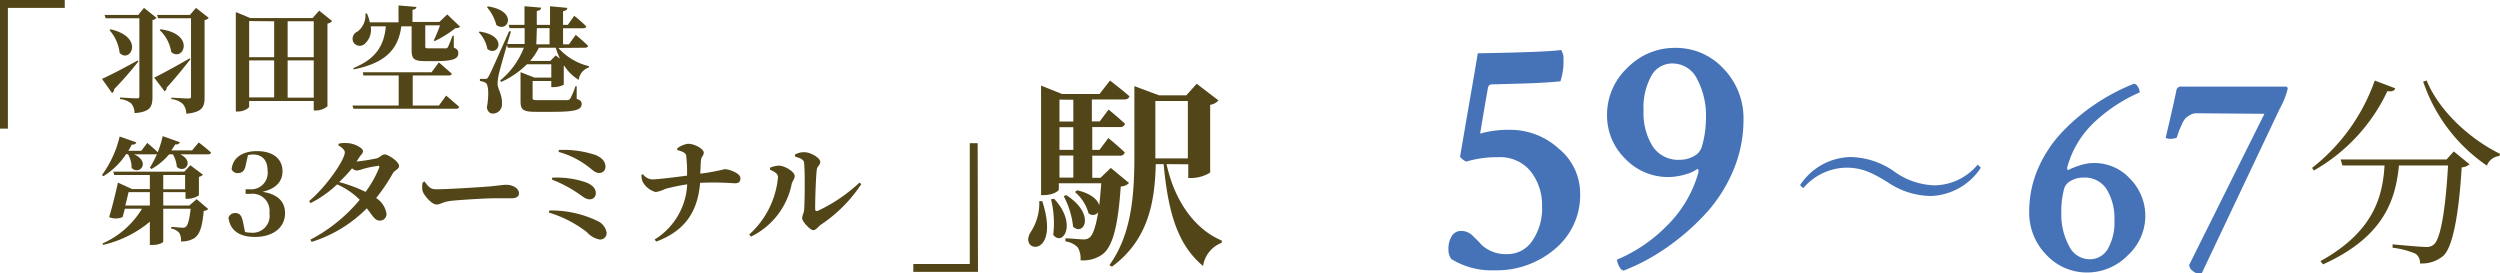 <svg xmlns="http://www.w3.org/2000/svg" viewBox="0 0 316.98 34.62"><defs><style>.cls-1{fill:#524517;}.cls-2{fill:#4673b8;}</style></defs><g id="レイヤー_2" data-name="レイヤー 2"><g id="design"><path class="cls-1" d="M17.54,7.8a45,45,0,0,1-3.07,3.51.58.58,0,0,1-.26.49L12.93,10c.78-.33,2.68-1.31,4.54-2.34Zm2.31-5.53a.9.9,0,0,1-.52.27v9.8c0,1.17-.27,1.86-2.27,2a2,2,0,0,0-.39-1.19,2.45,2.45,0,0,0-1.45-.58v-.21s1.75.11,2.1.11.35-.11.35-.33V2.32H13.39l-.13-.43h4.27L18.26,1ZM14,3.71c4.39,1,2.52,4.39,1.17,3a5.28,5.28,0,0,0-1.27-2.87ZM24.14,7.52c-.63.79-1.61,2.05-3,3.58a.6.6,0,0,1-.27.48L19.55,9.84c.76-.35,2.66-1.38,4.51-2.45Zm2.33-5.25a.83.83,0,0,1-.53.27v9.81c0,1.2-.28,1.88-2.32,2.07a1.91,1.91,0,0,0-.43-1.23,2.43,2.43,0,0,0-1.46-.62v-.19s1.77.11,2.13.11.36-.11.36-.33V2.32H20.05l-.14-.43h4.17L24.85,1ZM20.34,3.71c4.55.6,2.87,4.22,1.37,2.88a4.8,4.8,0,0,0-1.46-2.77Z"/><path class="cls-1" d="M42.11,2.67a1.05,1.05,0,0,1-.59.32V13.48a2.37,2.37,0,0,1-1.46.53h-.28v-1.2H31.59v.7c0,.2-.68.63-1.41.63H29.9V1.53l1.83.76h7.9l.84-.94Zm-10.52,0V7.25h3.17V2.7Zm0,9.68h3.17V7.66H31.59ZM36.47,2.7V7.25h3.31V2.7Zm3.31,9.68V7.66H36.47v4.72Z"/><path class="cls-1" d="M56.57,12.12s1,.85,1.65,1.43c0,.16-.2.24-.41.24h-13l-.12-.41h5.86V9.57H46.08L46,9.16h8.72l.92-1.25s1,.86,1.64,1.43c0,.16-.19.23-.39.23H52.33v3.81h3.32Zm1.76-8.74c-.12.15-.28.18-.59.19a13.29,13.29,0,0,1-2.63,1.64L55,5.12a17.67,17.67,0,0,0,.79-1.91H53.92V5.9c0,.19.06.23.44.23h2A.43.43,0,0,0,56.78,6c.11-.21.33-.75.6-1.46h.16l0,1.5c.45.18.57.38.57.71,0,.68-.6,1-2.87,1H53.91c-1.44,0-1.72-.3-1.72-1.41v-3H50.88c-.38,3-2.12,4.68-6.05,5.46l0-.18c2.86-1.17,3.87-2.87,4.09-5.28H47a2.37,2.37,0,0,1-.82,2.27.93.93,0,0,1-1.41-.33A1,1,0,0,1,45.33,4a2.57,2.57,0,0,0,1-2.28l.2,0a4.55,4.55,0,0,1,.35,1.11h3.65V.69l2.26.19c0,.18-.13.31-.49.37V2.78h3.41l1-.95Z"/><path class="cls-1" d="M60.8,4c3.72.54,2.35,3.28,1,2.22a4.27,4.27,0,0,0-1.09-2.13Zm10,2.08a7.53,7.53,0,0,0,3.87,2.31l0,.16a1.89,1.89,0,0,0-1.29,1.58,5.59,5.59,0,0,1-1.83-1.79l-.07,0v2.41a3.23,3.23,0,0,1-1.31.3H69.9v-.78H67.53v2.15c0,.22.07.28.69.28h2c.73,0,1.37,0,1.64,0a.49.49,0,0,0,.44-.19,9,9,0,0,0,.66-1.58h.16l0,1.61c.5.16.63.35.63.64,0,.71-.67,1-3.7,1H68c-1.66,0-2-.23-2-1.36V9.15l1.77.69H69.9V8.15H66.81a11,11,0,0,1-3.27,2.24l-.12-.19a10,10,0,0,0,3-4.15H64.38l-.1-.37c-.42,1.48-.89,3.09-1,3.59a6.08,6.08,0,0,0-.19,1.31c0,.76.6,1.32.56,2.62a1.16,1.16,0,0,1-1.19,1.2c-.3,0-.63-.22-.73-.76.28-1.55.21-2.9-.13-3.12a1.51,1.51,0,0,0-.75-.24V10h.66c.21,0,.26,0,.43-.29.29-.52.29-.52,2.61-5.74l.24,0c-.13.46-.31,1-.47,1.61h2.2V3.57H64.62l-.12-.42h2V.79l2.1.18c0,.22-.14.36-.54.42V3.15h1.68V.79L71.93,1c0,.21-.14.35-.54.41V3.15H72L72.81,2s1,.79,1.52,1.35c0,.16-.2.23-.41.23H71.39V5.62h.75L73,4.42s1,.82,1.56,1.39c0,.16-.19.24-.41.24ZM61.87.81c3.87.6,2.53,3.41,1.07,2.37A5.87,5.87,0,0,0,61.74.9ZM71,7.44a10.86,10.86,0,0,1-.54-1.39H68.32a7.42,7.42,0,0,1-1.11,1.68h2.56l.69-.7Zm-3-1.82h1.68V3.57H68.07Z"/><path class="cls-1" d="M16,19.53a9.29,9.29,0,0,1-2.89,2.81l-.18-.15a13.47,13.47,0,0,0,2.24-4.88l2.12.74c-.07.19-.26.31-.58.28a8.5,8.5,0,0,1-.44.79h1.65l.75-1s.87.72,1.37,1.22c0,.16-.17.23-.38.23H17c2.12.94.73,2.71-.31,1.73a3.48,3.48,0,0,0-.45-1.73Zm8.93,5.72L26.4,26.5a.84.84,0,0,1-.57.24c-.18,2-.5,3-1.2,3.46a3,3,0,0,1-1.69.41,1.8,1.8,0,0,0-.23-1.11,1.85,1.85,0,0,0-1-.52v-.2c.41,0,1.14.09,1.42.09a.57.57,0,0,0,.42-.11c.27-.19.49-1,.62-2.29H20.7v4.17c0,.1-.51.42-1.36.42H19V28.11a14.17,14.17,0,0,1-5.93,2.94L13,30.87a11.05,11.05,0,0,0,5-4.4H15.83c-.1.38-.2.76-.29,1.06a2.22,2.22,0,0,1-1.7,0c.41-1.36.88-3.28,1.11-4.38l1.79.82H19V22.19H14.48l-.11-.42h9l.76-.82,1.6,1.2a1.1,1.1,0,0,1-.51.28v2.34a2.72,2.72,0,0,1-1.41.44h-.29v-.85H20.7v1.7H24ZM19,26.06v-1.7h-2.7c-.1.45-.26,1.08-.41,1.7Zm6.2-8s1,.75,1.55,1.28c0,.16-.19.23-.41.23H22.85c1.85.89.58,2.49-.43,1.59a3.67,3.67,0,0,0-.5-1.59h-.48a7.94,7.94,0,0,1-2.24,1.86L19,21.26a12.66,12.66,0,0,0,1.63-4l2.17.77c-.06.19-.25.31-.58.28-.17.26-.33.53-.5.76h2.63ZM20.7,24h2.77V22.19H20.7Z"/><path class="cls-1" d="M31.14,21c-.12.69-.49.95-1,.95a.83.83,0,0,1-.77-.48c.15-1.61,1.57-2.31,3.2-2.31,2.14,0,3.25,1.05,3.25,2.56,0,1.23-.76,2.19-2.54,2.6,2.06.32,2.86,1.33,2.86,2.72,0,1.77-1.47,3-3.81,3-2,0-3.17-.84-3.36-2.45a.88.88,0,0,1,.84-.58c.54,0,.83.28,1,1.14l.26,1.26a2.9,2.9,0,0,0,.72.09A2.15,2.15,0,0,0,34.16,27a2.15,2.15,0,0,0-2.38-2.42h-.64V24h.54a2.09,2.09,0,0,0,2.25-2.33c0-1.35-.67-2.08-1.86-2.08a2.86,2.86,0,0,0-.63.08Z"/><path class="cls-1" d="M42.93,18.23a2.83,2.83,0,0,1,1-.09c1,0,2.09.64,2.09,1s-.19.38-.44.77c-.12.19-.25.38-.38.57a22.34,22.34,0,0,0,2.6-.41c.37-.12.62-.49,1-.49s1.8.88,1.8,1.48c0,.37-.6.56-.79.91a22.39,22.39,0,0,1-2.12,3.14A2.88,2.88,0,0,1,49,27.07a.82.82,0,0,1-.82.9c-.63,0-.82-.46-1.67-1.56a16.89,16.89,0,0,1-7,4.26l-.16-.28a20.37,20.37,0,0,0,6.26-5.06,9.25,9.25,0,0,0-2.87-1.95,14.12,14.12,0,0,1-3.36,2.37l-.19-.25c2.25-1.9,4.53-5.25,4.53-6.19,0-.28-.35-.61-.82-.88Zm5,2.81a11.28,11.28,0,0,0-1.92.39,2.85,2.85,0,0,1-.82.19,1.09,1.09,0,0,1-.55-.28A19.52,19.52,0,0,1,43,23.09a17.5,17.5,0,0,1,3.35,1.24,13.86,13.86,0,0,0,1.7-3C48.15,21.11,48.08,21,47.89,21Z"/><path class="cls-1" d="M53.82,23c.44.58.69,1,1.46,1,1.57,0,6-.29,6.88-.37s1.64-.2,2-.2c.88,0,1.64.45,1.64,1.08,0,.42-.35.63-1,.63s-1.09,0-2.12,0-4.39.2-5.51.33-1.28.46-1.83.46-1.48-1-1.75-1.67a2.45,2.45,0,0,1,0-1.11Z"/><path class="cls-1" d="M69.65,26.69A13.44,13.44,0,0,1,75.72,28a2,2,0,0,1,1.19,1.47.81.81,0,0,1-.93.89,2.9,2.9,0,0,1-1.56-.92,14.89,14.89,0,0,0-4.83-2.49ZM70,22.53a11.47,11.47,0,0,1,4.32.6c.67.28,1.22.67,1.22,1.35a.74.74,0,0,1-.79.79c-.38,0-.64-.18-1.23-.6A16,16,0,0,0,70,22.78Zm6.77-1.36a.76.76,0,0,1-.74.76c-.51,0-.71-.22-1.28-.67a11,11,0,0,0-3.93-2l.06-.25a13,13,0,0,1,4.65.65C76.45,20.06,76.77,20.57,76.77,21.17Z"/><path class="cls-1" d="M85.87,18.81a2.88,2.88,0,0,1,1.36-.58c.86,0,2,.66,2,1.11s-.29.42-.35,1-.06,1.13-.09,1.68a26.54,26.54,0,0,0,3.09-.57c.6,0,2,.53,2,1.13s-.35.66-.73.66a38.39,38.39,0,0,0-4.38-.06c-.31,3.69-1.93,6.09-5.56,7.45L83,30.37a8.69,8.69,0,0,0,4.13-7,27.77,27.77,0,0,0-2.75.57,4.45,4.45,0,0,1-1.23.41A2.65,2.65,0,0,1,81.46,23a2.62,2.62,0,0,1-.13-.84l.19-.07a1.6,1.6,0,0,0,1.17.66c.59,0,2.75-.26,4.42-.48A17,17,0,0,0,87,19.72c-.06-.39-.66-.57-1.14-.69Z"/><path class="cls-1" d="M97.63,21.52v-.25A3.14,3.14,0,0,1,98.76,21c.67,0,2,.73,2,1.33,0,.37-.31.65-.38,1A9.49,9.49,0,0,1,95.22,30L95,29.73a11.12,11.12,0,0,0,3.64-7.24C98.67,22,98.13,21.74,97.63,21.52Zm3.13-1.9A2.27,2.27,0,0,1,102,19.3c.79,0,2,.73,2,1.21s-.36.47-.44,1c-.11.85-.22,3.94-.2,5,0,.23.12.3.34.22a20.47,20.47,0,0,0,5.28-3.58l.23.19a18.19,18.19,0,0,1-5.1,5.13c-.34.22-.62.71-1,.71s-1.4-1.08-1.4-1.5.19-.53.25-1.12.13-4.44,0-5.86c0-.41-.43-.66-1.11-.82Z"/><path class="cls-1" d="M132.15,25.5c2.4,7.41-3.19,6.52-1.43,3.87a6.69,6.69,0,0,0,1.05-3.87Zm11-2.3a1.49,1.49,0,0,1-1.05.44c-.35,5.22-1.07,7.64-2.29,8.59A4.17,4.17,0,0,1,137,33a2.73,2.73,0,0,0-.35-1.63,2.6,2.6,0,0,0-1.56-.76v-.39c.69,0,1.76.13,2.22.13a1.17,1.17,0,0,0,.84-.23c.43-.36.79-1.37,1.09-3.21a.82.82,0,0,1-1.22.13,5.49,5.49,0,0,0-1.73-2.7l.28-.21c1.83.41,2.62,1.23,2.8,1.91.1-.81.18-1.73.26-2.8h-5.38v.79c0,.18-.74.71-1.94.71H132V10.85l2.67,1.07h4.74l1.33-1.71s1.53,1.17,2.47,2c-.08.28-.33.4-.69.4h-4.08v2.78h1l1.12-1.5s1.3,1.07,2.09,1.81a.62.62,0,0,1-.67.41h-3.49V19h.92l1.12-1.5s1.3,1.07,2.09,1.83a.61.61,0,0,1-.66.41h-3.47v2.8h1.05l1.3-1.25Zm-9.51,2c3,3.18,1.12,6.11-.1,4.58a12.48,12.48,0,0,0-.28-4.51Zm.69-12.57v2.78h1.76V12.65Zm1.76,3.5h-1.76V19h1.76Zm-1.76,6.39h1.76v-2.8h-1.76Zm.87,2.22c3.79,2.45,2.19,5.27.86,4a10.65,10.65,0,0,0-1.19-3.87Zm12.71-3.93c1,4.62,3.54,8.24,7,9.69l0,.28a3.74,3.74,0,0,0-2.37,2.95c-3.16-2.65-4.41-6.57-5-12.92h-1c-.11,4.44-.79,9.53-5.56,13l-.31-.2c2.88-4,3.16-9.1,3.16-14V10.92l3.14,1.17h3.44l1.32-1.47,2.76,2.11a1.71,1.71,0,0,1-1.05.56v8.59a4.65,4.65,0,0,1-2.32.69h-.46V20.83Zm-1.42-.73h4.12V12.81h-4.12V20.1Z"/><path class="cls-1" d="M0,0H8.21V1H1V16.31H0Z"/><path class="cls-1" d="M124,34.47h-8.2v-1h7.16V18.16h1Z"/><path class="cls-2" d="M187.37,6.76c6.2-.11,9.72-.26,10.56-.43a2,2,0,0,1,.31,1.21,8.07,8.07,0,0,1-.39,2.77c-1.51.15-3.32.25-5.44.3l-3.31.09a.47.47,0,0,0-.43.39c-.21,1.16-.55,3.1-1,5.85a13.28,13.28,0,0,1,3.81-.48,9.1,9.1,0,0,1,6.15,2.38,7.32,7.32,0,0,1,2.72,5.68,8.83,8.83,0,0,1-3.14,7,11.38,11.38,0,0,1-7.77,2.75A9.6,9.6,0,0,1,184,32.83a2.11,2.11,0,0,1-.35-1.26,3.09,3.09,0,0,1,.41-1.62,1.39,1.39,0,0,1,1.28-.67,1.93,1.93,0,0,1,.74.17,2,2,0,0,1,.58.37l.63.63a5.48,5.48,0,0,1,.52.56,4.53,4.53,0,0,0,3.29,1.21,3.78,3.78,0,0,0,3.18-1.68,7.21,7.21,0,0,0,1.24-4.38,6.89,6.89,0,0,0-1.45-4.44,5,5,0,0,0-4.1-1.79,13.86,13.86,0,0,0-4.07.56,2.23,2.23,0,0,1-.78-.61c.18-1,.57-3.34,1.19-6.91S187.28,7.34,187.37,6.76Z"/><path class="cls-2" d="M212.4,6.07a8.18,8.18,0,0,1,6.13,2.64,9,9,0,0,1,2.53,6.49,16.43,16.43,0,0,1-1.38,6.61A19,19,0,0,1,216,27.37a30.25,30.25,0,0,1-4.85,4.14,25.94,25.94,0,0,1-5.26,2.79c-.24,0-.44-.21-.61-.56a2.08,2.08,0,0,1-.26-.82,19.32,19.32,0,0,0,6.32-4.29,15.21,15.21,0,0,0,3.94-6.54c.12-.35.1-.56,0-.65a.18.18,0,0,0-.09,0,4.64,4.64,0,0,1-1.53.68,7.47,7.47,0,0,1-7.6-2,7.64,7.64,0,0,1-2.3-5.54,8.15,8.15,0,0,1,2.6-6A8.38,8.38,0,0,1,212.4,6.07ZM216.3,15a9.87,9.87,0,0,0-1.13-5,3.46,3.46,0,0,0-3.11-1.95,3,3,0,0,0-2.67,1.54,8.31,8.31,0,0,0-1,4.44,8,8,0,0,0,1.15,4.52,3.89,3.89,0,0,0,3.48,1.71,3.54,3.54,0,0,0,1.73-.45,2,2,0,0,0,1-1.11A12.74,12.74,0,0,0,216.3,15Z"/><path class="cls-1" d="M303.7,11.2c-.1.28-.33.44-1,.36a22.65,22.65,0,0,1-9.32,10.06l-.23-.33a24.25,24.25,0,0,0,7.95-11.08Zm7.42,8,2,1.63a1.72,1.72,0,0,1-1,.39c-.33,5.6-1.07,10-2.29,11.18a4.16,4.16,0,0,1-3,1,1.36,1.36,0,0,0-.56-1.23,10.37,10.37,0,0,0-2.91-.76l0-.43c1.3.12,3.57.33,4.2.33a1.32,1.32,0,0,0,1.05-.33c.89-.74,1.5-4.87,1.78-10h-6.22c-.43,4.23-1.78,9-9.63,12.54l-.33-.41c6.88-3.8,7.9-8.36,8.13-12.13H297l-.23-.76h13.43Zm-3.44-9c1.6,3.95,5.63,7.52,9.3,9.3l-.08.28A1.88,1.88,0,0,0,315.32,21a21,21,0,0,1-8.08-10.65Z"/><path class="cls-2" d="M264.67,34.55a7,7,0,0,1-5.21-2.24,7.6,7.6,0,0,1-2.17-5.51,13.54,13.54,0,0,1,1.17-5.54,15.93,15.93,0,0,1,3.14-4.66,25,25,0,0,1,4.23-3.51,25.85,25.85,0,0,1,4.75-2.48.72.72,0,0,1,.5.41,1.81,1.81,0,0,1,.23.69,20.07,20.07,0,0,0-5.78,3.8A12.22,12.22,0,0,0,262.17,21c-.1.29-.08.47,0,.55a.13.13,0,0,0,.07,0,10,10,0,0,1,1.43-.57,5.69,5.69,0,0,1,1.77-.31,6.12,6.12,0,0,1,4.64,2,6.68,6.68,0,0,1,1.93,4.7,6.79,6.79,0,0,1-2.22,5A7.2,7.2,0,0,1,264.67,34.55ZM261.36,27a8.32,8.32,0,0,0,1,4.22,2.88,2.88,0,0,0,2.57,1.65,2.63,2.63,0,0,0,2.31-1.28,6.81,6.81,0,0,0,.85-3.71,7,7,0,0,0-1-3.91,3.29,3.29,0,0,0-3-1.45,3,3,0,0,0-1.47.38,1.72,1.72,0,0,0-.88.94A11.09,11.09,0,0,0,261.36,27Z"/><path class="cls-2" d="M278.52,14.36a1.61,1.61,0,0,0-.83.22,3.25,3.25,0,0,0-.59.42,2.93,2.93,0,0,0-.46.77l-.33.75c-.05.13-.14.41-.29.85,0,.12-.23.19-.62.22a1.43,1.43,0,0,1-.81-.11c.83-3.53,1.28-5.54,1.36-6.06a.59.59,0,0,1,.66-.44h10.72c.36,0,.86,0,1.48,0l1,0c.17,0,.25.1.25.29a9.68,9.68,0,0,1-1,2.5l-9.88,20.85a.58.58,0,0,1-.33.07,1.32,1.32,0,0,1-.86-.36,1,1,0,0,1-.42-.74l9.54-19.16Z"/><path class="cls-2" d="M234.11,21.26a7.31,7.31,0,0,0-5.47,2.6l-.41-.38a7.86,7.86,0,0,1,6.37-3.57,9.92,9.92,0,0,1,5.5,1.78,9.19,9.19,0,0,0,5.18,1.81,7.26,7.26,0,0,0,5.47-2.62l.41.38a7.87,7.87,0,0,1-6.37,3.59,9.92,9.92,0,0,1-5.5-1.78C237.3,21.85,236,21.26,234.11,21.26Z"/></g></g></svg>